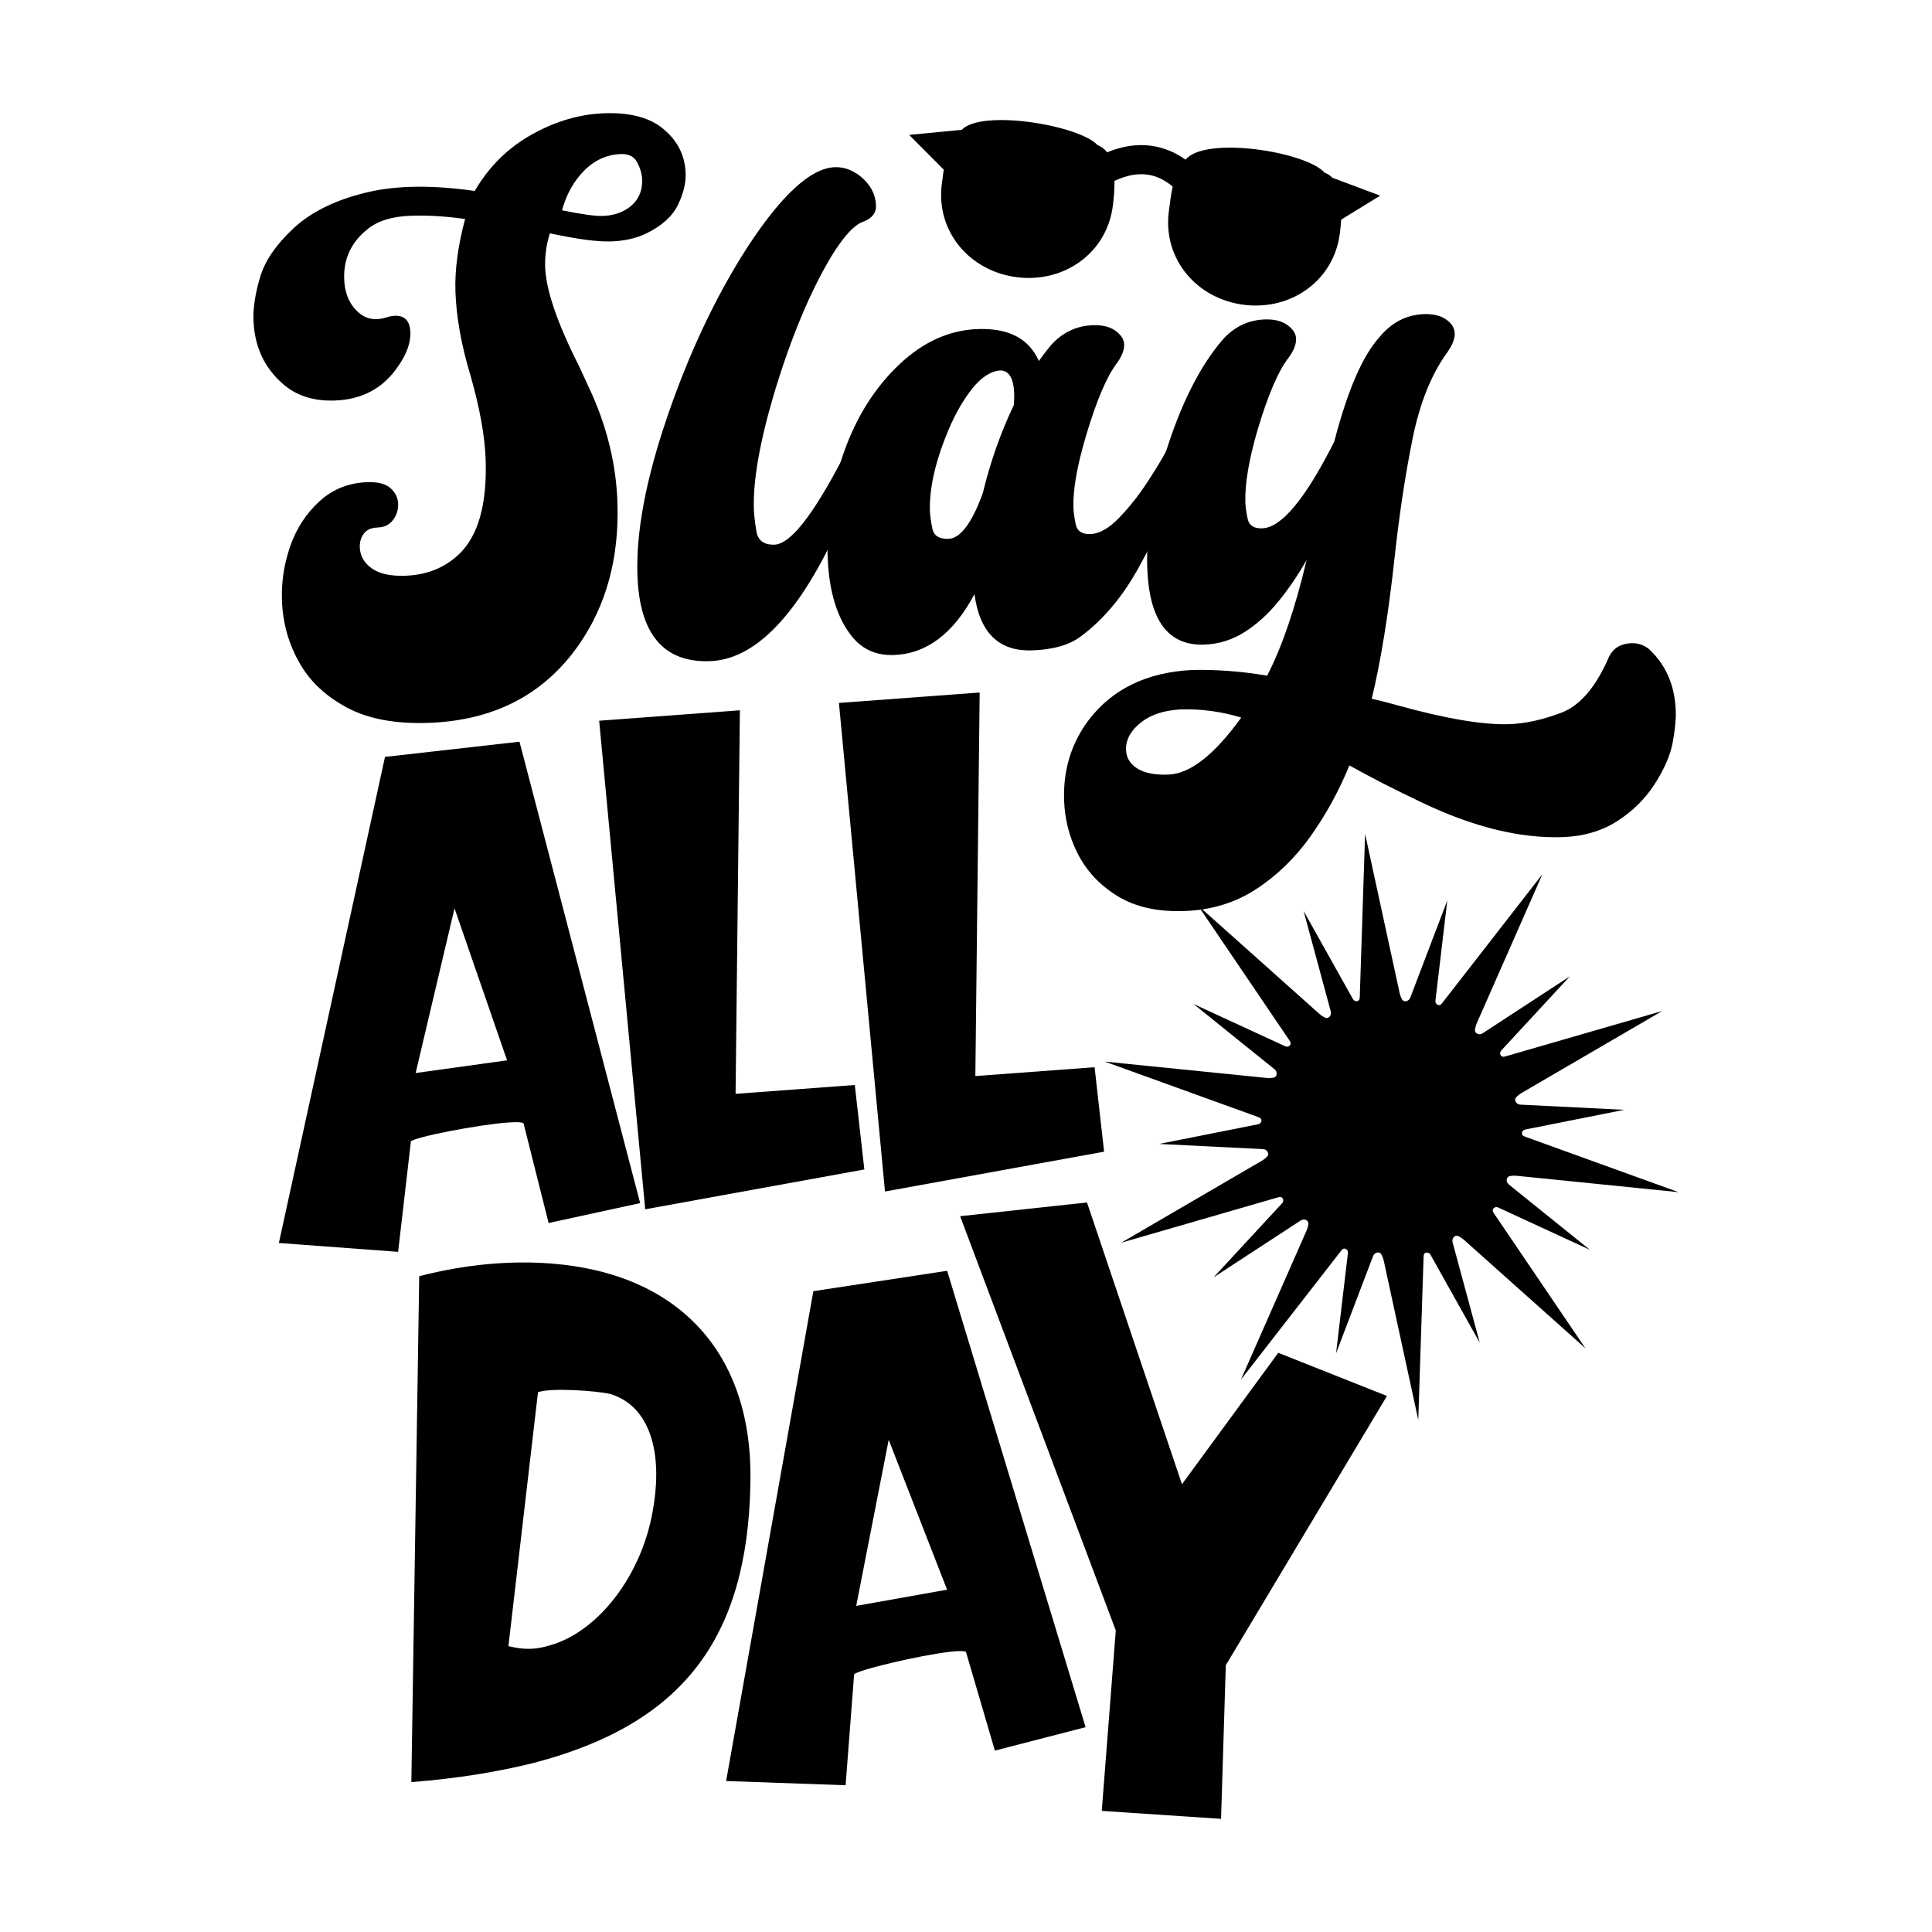 <svg xmlns="http://www.w3.org/2000/svg" xmlns:xlink="http://www.w3.org/1999/xlink" id="Layer_1" x="0px" y="0px" width="1000px" height="1000px" viewBox="0 0 1000 1000" xml:space="preserve"><g> <g> <path d="M221.591,374.164c-16.947,0.568-30.872-2.033-41.771-7.794c-10.899-5.765-19.066-13.334-24.496-22.713 c-5.86-10.036-8.985-21.041-9.387-33.015c-0.32-9.549,1.116-18.889,4.314-28.021c3.196-9.129,8.223-16.839,15.083-23.127 c6.859-6.293,15.132-9.598,24.817-9.921c5.514-0.186,9.524,0.861,12.024,3.132c2.5,2.274,3.801,4.956,3.904,8.051 c0.103,3.096-0.782,5.883-2.647,8.371c-1.872,2.486-4.487,3.785-7.849,3.896c-3.364,0.114-5.789,1.173-7.267,3.175 c-1.482,2.003-2.179,4.349-2.088,7.039c0.148,4.438,2.19,8.075,6.123,10.904c3.932,2.833,9.733,4.12,17.399,3.862 c11.027-0.37,20.266-4.042,27.711-11.026c10.049-9.495,14.687-25.875,13.907-49.149c-0.404-12.106-3.048-26.694-7.928-43.77 c-4.698-15.599-7.266-29.988-7.708-43.173c-0.373-11.163,1.295-23.676,5.009-37.537c-10.016-1.412-19.329-1.979-27.935-1.691 c-9.684,0.325-17.152,2.594-22.396,6.81c-8.53,6.748-12.617,15.37-12.264,25.862c0.266,7.939,3.023,13.972,8.281,18.106 c2.49,1.935,5.348,2.85,8.578,2.742c1.613-0.053,3.251-0.343,4.918-0.872c1.665-0.526,3.17-0.814,4.518-0.858 c5.11-0.171,7.766,2.703,7.965,8.622c0.174,5.245-1.856,10.97-6.093,17.17c-7.692,11.57-18.736,17.595-33.128,18.077 c-10.896,0.363-19.814-2.5-26.75-8.6c-9.709-8.426-14.793-19.501-15.253-33.224c-0.207-6.186,0.93-13.495,3.409-21.93 c2.476-8.43,8.188-16.837,17.133-25.216c8.942-8.38,21.16-14.512,36.654-18.399c7.209-1.856,15.183-2.932,23.929-3.224 c10.089-0.337,21.224,0.371,33.401,2.114c7.386-12.634,17.261-22.392,29.624-29.271c12.36-6.875,24.863-10.529,37.508-10.952 c12.24-0.407,21.807,1.831,28.708,6.717c8.559,6.313,13.006,14.447,13.338,24.4c0.172,5.113-1.193,10.614-4.093,16.5 c-2.901,5.888-8.395,10.785-16.476,14.69c-5.171,2.464-11.184,3.809-18.045,4.037c-6.997,0.234-17.546-1.159-31.652-4.192 c-1.829,5.716-2.645,11.536-2.447,17.453c0.396,11.838,6.219,28.881,17.467,51.129l6.971,15.119 c8.018,18.314,12.341,36.825,12.968,55.519c0.962,28.789-5.754,53.454-20.149,74C281.434,359.636,255.49,373.028,221.591,374.164z M311.994,111.77c5.111-0.17,9.507-1.531,13.196-4.078c4.998-3.531,7.392-8.46,7.181-14.783c-0.095-2.825-0.935-5.757-2.516-8.806 c-1.585-3.042-4.394-4.497-8.428-4.363c-7.264,0.245-13.603,3.082-19.008,8.517c-5.407,5.433-9.251,12.294-11.531,20.586 C301.057,110.925,308.09,111.902,311.994,111.77z"></path> <path d="M367.375,342.217c-23.943,0.802-36.425-14.064-37.447-44.601c-0.742-22.196,4.345-49.297,15.257-81.312 c11.403-33.51,25.361-63.062,41.878-88.663c17.68-26.986,32.705-40.688,45.083-41.102c4.572-0.152,8.935,1.387,13.083,4.612 c5.257,4.268,7.992,9.362,8.189,15.28c0.121,3.632-1.88,6.325-5.993,8.079c-4.803,1.375-10.46,7.355-16.974,17.939 c-11.102,18.42-21.073,42.319-29.918,71.703c-7.38,25.026-10.821,44.871-10.331,59.532c0.084,2.557,0.513,6.278,1.283,11.168 c0.769,4.891,3.91,7.241,9.426,7.056c8.069-0.269,19.701-14.932,34.888-43.99l14.729-0.493 c-8.152,18.05-14.747,32.208-19.791,42.476C410.827,320.698,389.705,341.471,367.375,342.217z"></path> <path d="M534.242,336.634c-17.222,0.574-27.171-9.123-29.858-29.1c-10.899,20.43-24.82,30.928-41.771,31.496 c-8.878,0.297-15.984-2.764-21.316-9.187c-7.998-9.695-12.307-23.692-12.919-41.987c-0.622-18.562,2.304-36.805,8.773-54.731 c6.472-17.923,15.904-32.751,28.31-44.477c12.396-11.728,25.996-17.842,40.793-18.334c15.869-0.532,26.357,4.978,31.462,16.521 c2.053-2.896,4.118-5.591,6.191-8.085c5.968-6.665,13.26-10.14,21.871-10.429c6.319-0.211,11.023,1.52,14.112,5.185 c1.26,1.44,1.918,3.036,1.974,4.783c0.095,2.825-1.143,6.03-3.716,9.618c-5.291,6.913-10.657,19.548-16.103,37.908 c-4.601,15.507-6.746,27.833-6.439,36.979c0.078,2.29,0.476,5.172,1.198,8.649c0.721,3.478,3.235,5.142,7.541,4.996 c4.708-0.158,9.697-2.981,14.969-8.479c5.269-5.494,10.111-11.616,14.534-18.363c4.42-6.745,7.895-12.516,10.431-17.317 l14.526-0.485l-7.519,16.815c-5.983,14.342-13.196,29.228-21.632,44.658c-8.443,15.435-18.576,27.523-30.4,36.266 C553.34,333.908,545.001,336.274,534.242,336.634z M490.901,278.897c6.188-0.207,12.117-8.081,17.791-23.623 c3.905-16.154,9.253-31.349,16.05-45.583c0.195-2.157,0.268-4.114,0.208-5.865c-0.265-7.935-2.621-11.962-7.068-12.085 c-4.976,0.303-9.821,3.395-14.542,9.275c-4.718,5.883-8.883,13.124-12.5,21.729c-6.733,16.115-9.903,30.094-9.508,41.932 c0.069,2.014,0.47,4.932,1.205,8.746C483.27,277.233,486.058,279.06,490.901,278.897z"></path> <path d="M612.892,471.562c-13.854,0.464-25.39-2.148-34.604-7.829c-9.209-5.687-16.128-13.166-20.748-22.437 c-4.188-8.479-6.442-17.492-6.763-27.042c-0.528-15.874,3.786-29.821,12.941-41.845c12.267-15.897,30.023-24.436,53.281-25.618 c12.647-0.291,25.605,0.688,38.879,2.94c7.711-14.937,14.521-34.893,20.422-59.867c-4.458,7.823-9.334,14.99-14.633,21.497 c-5.307,6.509-11.156,11.787-17.553,15.838s-13.356,6.205-20.892,6.456c-18.694,0.627-28.503-12.712-29.416-40.022 c-0.572-17.08,2.604-36.851,9.53-59.302c7.904-25.312,17.756-44.832,29.551-58.559c5.97-6.664,13.259-10.142,21.87-10.429 c6.32-0.211,11.027,1.521,14.112,5.184c1.261,1.442,1.923,3.036,1.979,4.784c0.095,2.824-1.147,6.03-3.718,9.617 c-5.425,6.918-10.859,19.552-16.307,37.916c-4.47,15.37-6.542,27.825-6.224,37.376c0.072,2.152,0.471,4.932,1.188,8.343 c0.719,3.408,3.229,5.043,7.537,4.897c9.953-0.331,22.382-15.291,37.284-44.879c6.796-26.215,14.545-44.183,23.242-53.903 c6.337-7.75,14.08-11.783,23.229-12.089c6.322-0.212,11.025,1.52,14.109,5.185c1.125,1.445,1.721,3.041,1.778,4.788 c0.09,2.692-1.151,5.896-3.716,9.617c-8.373,11.462-14.435,26.543-18.184,45.252c-3.752,18.709-6.813,38.944-9.178,60.705 c-3.192,29.467-7.155,53.973-11.884,73.521c4.073,0.94,8.28,2.013,12.629,3.213c25.422,7.093,44.925,10.415,58.513,9.961 c8.339-0.28,17.363-2.267,27.074-5.956c9.699-3.693,17.93-13.396,24.676-29.105c2.278-4.389,6.103-6.67,11.486-6.849 c3.362-0.113,6.359,0.864,8.987,2.931c8.893,8.187,13.56,18.939,14.007,32.256c0.14,4.168-0.39,9.538-1.581,16.114 c-1.193,6.569-4.285,13.741-9.277,21.518c-4.992,7.774-11.516,14.223-19.552,19.339c-8.048,5.117-17.448,7.856-28.21,8.216 c-21.928,0.734-46.096-5.193-72.508-17.773c-14.094-6.667-26.7-13.114-37.813-19.338c-5.354,13.106-12.019,25.279-19.989,36.522 c-7.975,11.243-17.396,20.412-28.27,27.511C639.309,467.312,626.879,471.095,612.892,471.562z M604.67,400.937 c11.301-0.378,23.896-10.227,37.793-29.544c-10.473-3.154-21.023-4.549-31.649-4.193c-8.195,0.543-14.66,2.577-19.392,6.102 c-5.912,4.371-8.777,9.315-8.591,14.833c0.133,4.035,2.06,7.235,5.774,9.604C592.32,400.103,597.68,401.169,604.67,400.937z"></path> </g> <g> <path d="M268.88,383.899l62.469,238.828l-47.387,10.296l-12.98-51.595c-0.726-0.625-3.786-0.737-8.169-0.413 c-15.85,1.175-48.935,7.699-50.134,9.822l-6.616,57.116l-61.714-4.579l54.925-251.602L268.88,383.899z M262.46,548.829 l-27.198-78.683l-20.125,85.244L262.46,548.829z"></path> <path d="M382.966,367.642l-2.233,198.527l61.711-4.576l4.937,43.716l-113.419,20.617l-23.837-252.883L382.966,367.642z"></path> <path d="M507.073,358.439l-2.232,198.528l61.71-4.576l4.938,43.713l-113.418,20.62L434.232,363.84L507.073,358.439z"></path> </g> <g> <path d="M216.991,660.56c24.229-6.259,47.441-8.186,68.344-6.561c66.079,5.138,104.586,46.457,103.081,113.834 c-1.492,80.27-35.114,124.462-111.976,144.603c-18.678,4.656-39.635,8.112-63.524,9.984L216.991,660.56z M263.158,852.048 c2.333,0.524,5.004,1.067,7.366,1.253c4.383,0.339,8.479-0.02,12.993-1.364c25.604-6.492,49.67-36.841,54.86-73.067 c4.745-30.498-3.771-51.848-22.673-57.39c-6.665-1.533-30.264-3.367-37.242-0.859L263.158,852.048z"></path> <path d="M490.239,657.757l71.667,236.232l-46.954,12.121l-14.968-51.054c-0.752-0.595-3.813-0.592-8.179-0.096 c-15.791,1.787-48.603,9.585-49.715,11.753l-4.403,57.33l-61.844-2.187l45.148-253.539L490.239,657.757z M490.208,822.812 l-30.223-77.572l-16.81,85.959L490.208,822.812z"></path> <path d="M632.018,941.432l-61.747-4.12l7.26-93.387l-80.574-214.423l65.672-7.105l49.152,145.846l49.842-68.036l56.259,22.347 l-83.413,139.365L632.018,941.432z"></path> </g> <path d="M775.403,624.977l47.51,21.91l-41.971-33.816c-1.598-1.284-1.443-3.95,0.575-4.324c1.142-0.216,2.343-0.271,3.613-0.147 l83.71,8.461l-79.134-28.6c-0.349-0.126-0.688-0.264-1.014-0.413c-1.611-0.736-1.025-3.057,0.705-3.4l51.313-10.205l-53.834-2.686 c-2.047-0.1-3.476-2.35-2.066-3.84c0.797-0.842,1.741-1.598,2.829-2.239l72.7-42.368l-80.824,23.383 c-0.365,0.107-0.715,0.194-1.07,0.264c-1.735,0.346-2.631-1.867-1.429-3.175l35.508-38.409l-45.128,29.472 c-1.718,1.117-4.195,0.146-3.931-1.883c0.15-1.156,0.472-2.32,0.979-3.481l33.911-77.009l-51.65,66.424 c-0.229,0.298-0.461,0.578-0.714,0.842c-1.196,1.308-3.222,0.038-3.015-1.723l6.154-51.959L729.94,516.43 c-0.729,1.913-3.304,2.578-4.288,0.785c-0.553-1.022-0.978-2.15-1.25-3.393l-17.834-82.231l-2.739,84.099 c-0.009,0.368-0.04,0.736-0.08,1.098c-0.197,1.754-2.59,1.919-3.453,0.374l-25.559-45.647l14.078,52.032 c0.535,1.977-1.154,4.032-3.008,3.15c-1.05-0.495-2.06-1.157-3.003-2.002l-62.761-56.047l47.214,69.65 c0.207,0.305,0.401,0.619,0.578,0.937c0.868,1.542-0.97,3.075-2.576,2.332l-47.506-21.909l41.976,33.821 c1.595,1.283,1.439,3.942-0.579,4.321c-1.144,0.21-2.349,0.268-3.612,0.138l-83.716-8.451l79.136,28.598 c0.352,0.128,0.689,0.267,1.018,0.412c1.61,0.742,1.031,3.059-0.705,3.405l-51.314,10.204l53.833,2.686 c2.048,0.098,3.482,2.347,2.075,3.836c-0.797,0.843-1.743,1.598-2.836,2.234l-72.698,42.376l80.831-23.385 c0.357-0.104,0.71-0.195,1.066-0.262c1.732-0.352,2.625,1.868,1.424,3.17l-35.522,38.409l45.14-29.466 c1.722-1.127,4.196-0.147,3.935,1.882c-0.153,1.155-0.47,2.319-0.983,3.481l-33.909,77.008l51.651-66.424 c0.225-0.296,0.462-0.58,0.706-0.843c1.2-1.308,3.223-0.035,3.021,1.726l-6.154,51.953l19.185-50.373 c0.732-1.912,3.313-2.577,4.292-0.784c0.56,1.024,0.99,2.151,1.252,3.397l17.835,82.226l2.737-84.097 c0.013-0.369,0.039-0.737,0.082-1.098c0.202-1.758,2.587-1.921,3.456-0.377l25.557,45.646l-14.076-52.025 c-0.537-1.982,1.156-4.035,3.002-3.16c1.052,0.501,2.067,1.166,3.006,2.009l62.763,56.043l-47.217-69.646 c-0.21-0.308-0.402-0.622-0.575-0.937C771.962,625.769,773.794,624.237,775.403,624.977z"></path> <path d="M568.148,75.16c2.038,0.747,3.64,2.047,4.891,3.671c8.169-3.344,15.846-4.383,23.082-3.346 c6.325,0.928,12.167,3.352,17.542,7.163c9.922-12.363,62.075-4.306,72.01,6.769c1.589,0.588,2.905,1.458,3.976,2.588l24.726,9.27 l-20.185,12.404c-0.133,2.405-0.391,4.713-0.655,6.893c-2.982,24.493-25.042,40.193-49.482,37.219 c-24.473-2.98-42.097-23.512-39.113-48.006c0.63-5.161,1.239-9.53,2.03-13.223c-4.06-3.387-8.377-5.518-12.979-6.157 c-5.089-0.752-10.792,0.263-17.152,3.223c0.081,4.301-0.332,8.773-0.807,12.661c-2.978,24.496-25.038,40.198-49.485,37.221 c-24.488-2.983-42.092-23.512-39.107-48.008c0.343-2.798,0.678-5.334,1.021-7.712l-17.883-17.962l27.204-2.632 C508.123,56.355,558.725,64.806,568.148,75.16L568.148,75.16L568.148,75.16z"></path></g></svg>